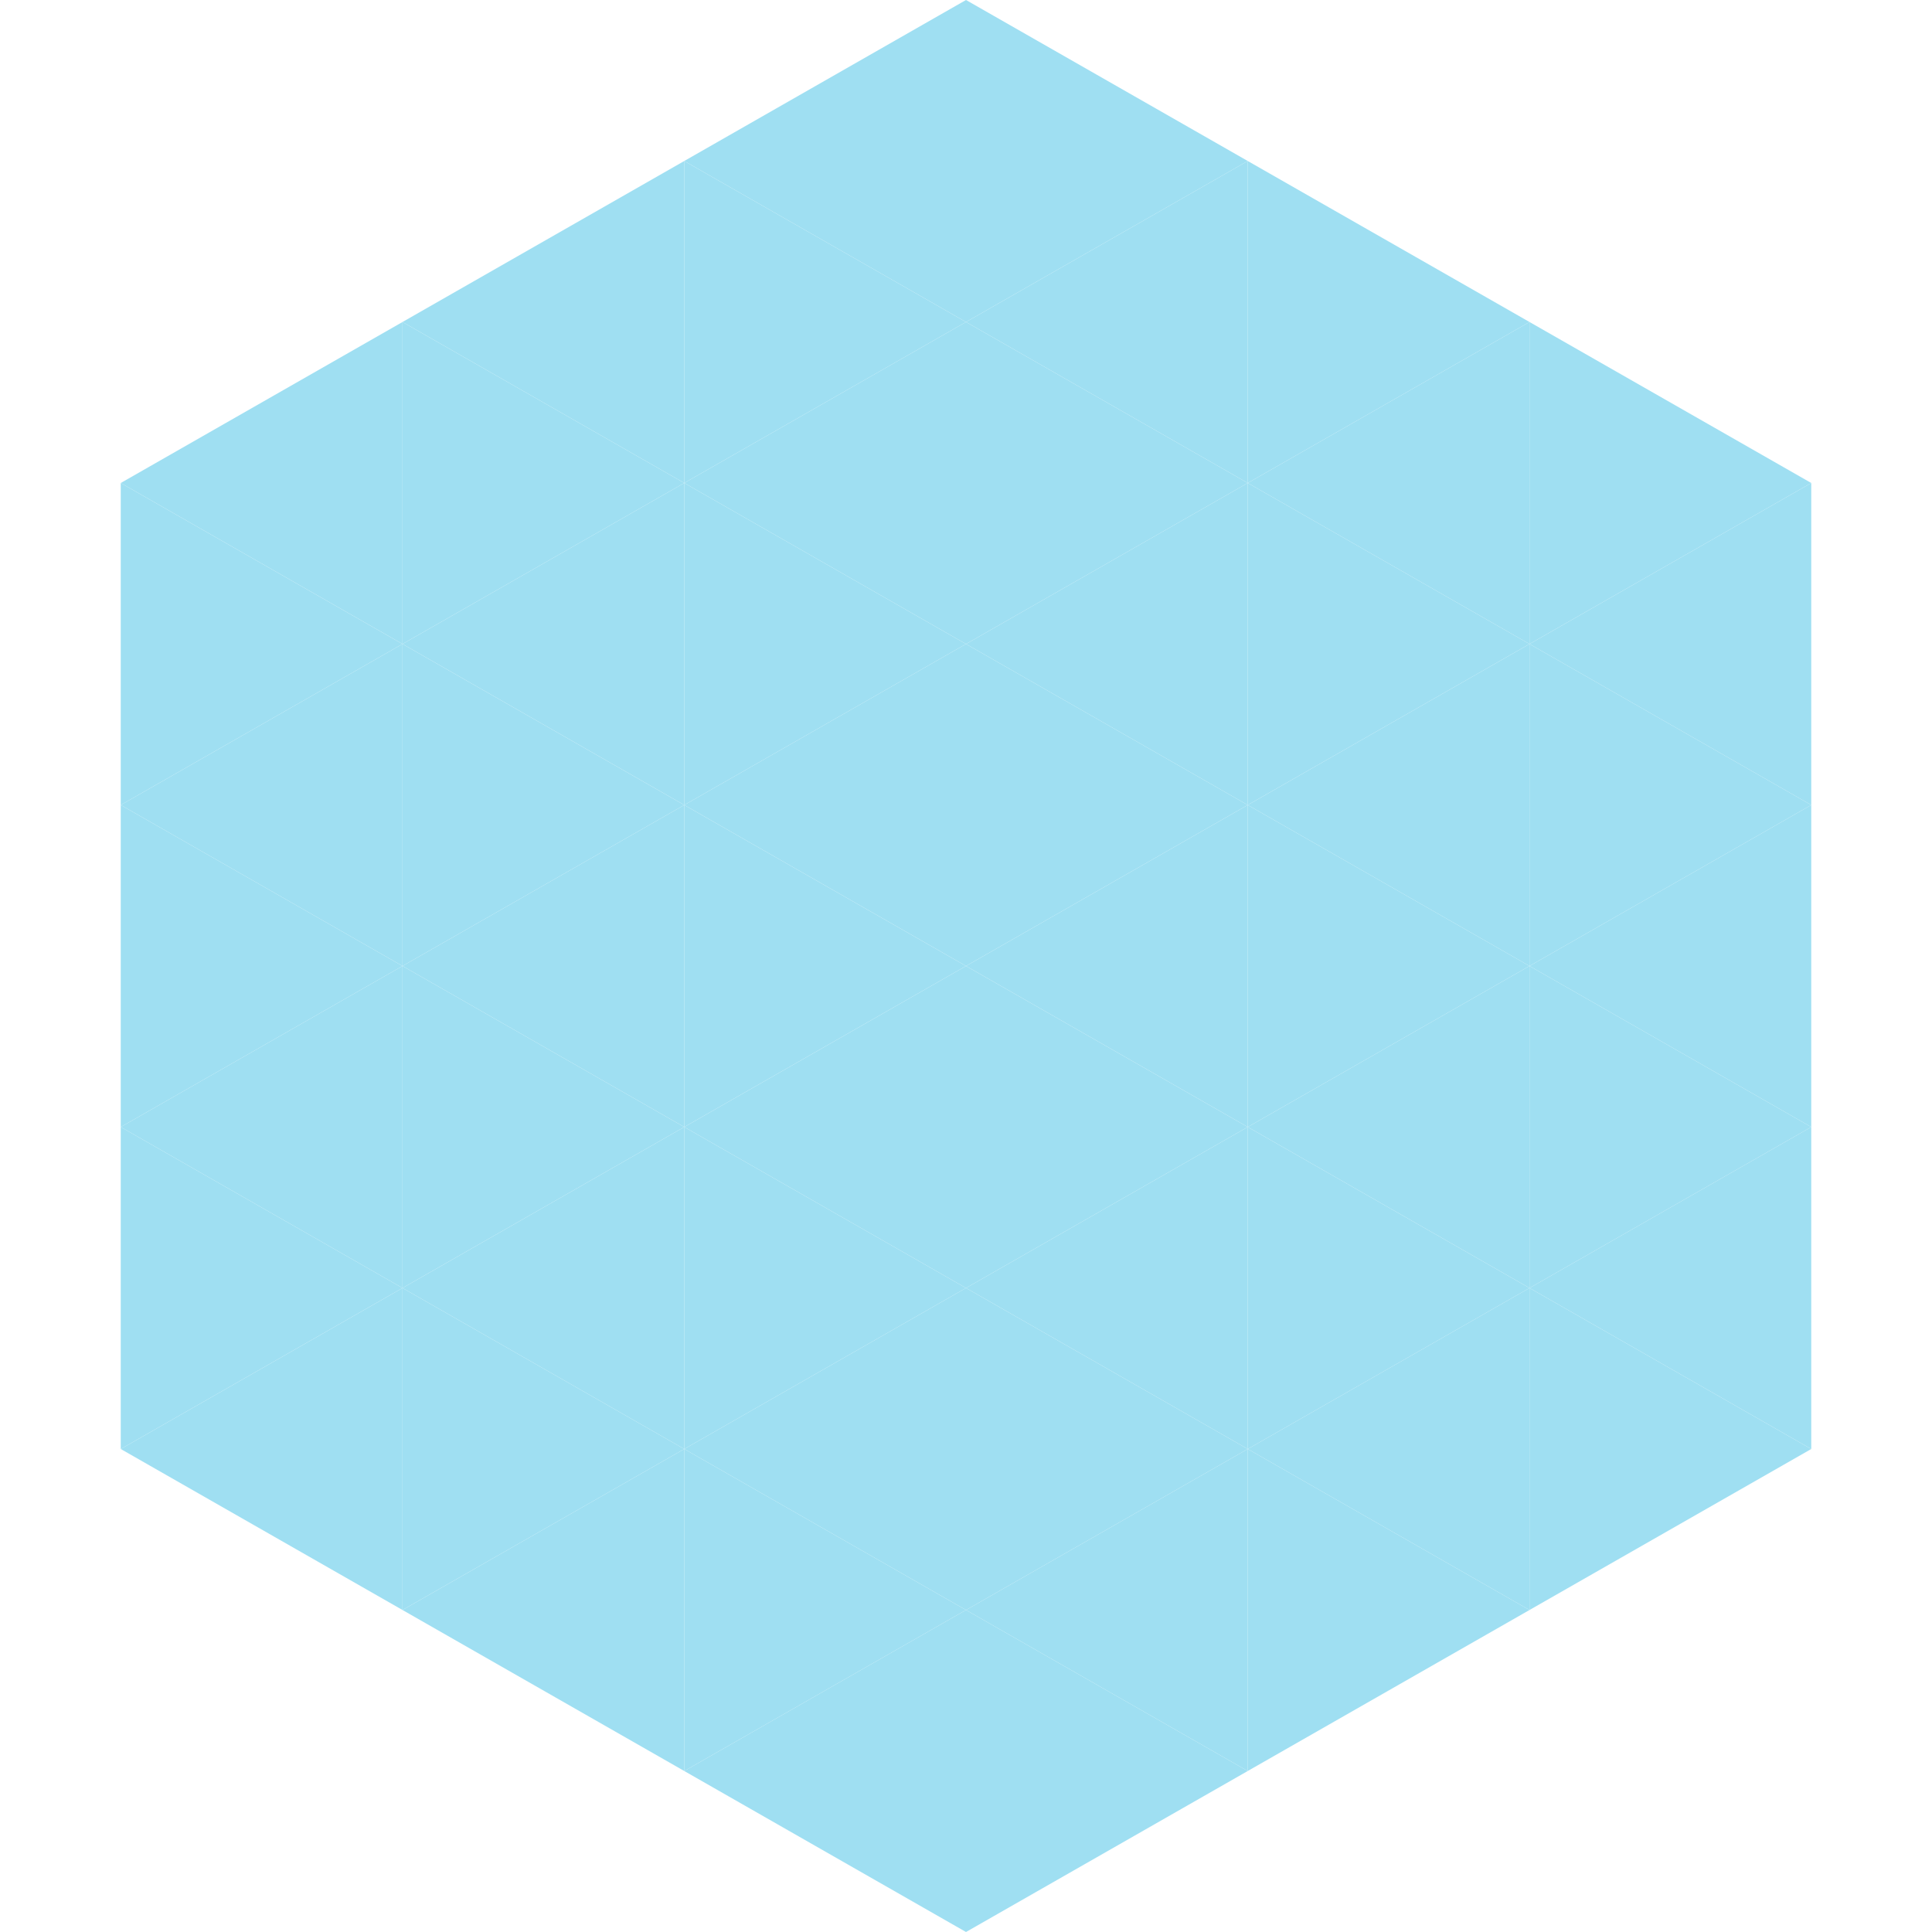 <?xml version="1.0"?>
<!-- Generated by SVGo -->
<svg width="240" height="240"
     xmlns="http://www.w3.org/2000/svg"
     xmlns:xlink="http://www.w3.org/1999/xlink">
<polygon points="50,40 15,60 50,80" style="fill:rgb(159,223,242)" />
<polygon points="190,40 225,60 190,80" style="fill:rgb(159,223,242)" />
<polygon points="15,60 50,80 15,100" style="fill:rgb(159,223,242)" />
<polygon points="225,60 190,80 225,100" style="fill:rgb(159,223,242)" />
<polygon points="50,80 15,100 50,120" style="fill:rgb(159,223,242)" />
<polygon points="190,80 225,100 190,120" style="fill:rgb(159,223,242)" />
<polygon points="15,100 50,120 15,140" style="fill:rgb(159,223,242)" />
<polygon points="225,100 190,120 225,140" style="fill:rgb(159,223,242)" />
<polygon points="50,120 15,140 50,160" style="fill:rgb(159,223,242)" />
<polygon points="190,120 225,140 190,160" style="fill:rgb(159,223,242)" />
<polygon points="15,140 50,160 15,180" style="fill:rgb(159,223,242)" />
<polygon points="225,140 190,160 225,180" style="fill:rgb(159,223,242)" />
<polygon points="50,160 15,180 50,200" style="fill:rgb(159,223,242)" />
<polygon points="190,160 225,180 190,200" style="fill:rgb(159,223,242)" />
<polygon points="15,180 50,200 15,220" style="fill:rgb(255,255,255); fill-opacity:0" />
<polygon points="225,180 190,200 225,220" style="fill:rgb(255,255,255); fill-opacity:0" />
<polygon points="50,0 85,20 50,40" style="fill:rgb(255,255,255); fill-opacity:0" />
<polygon points="190,0 155,20 190,40" style="fill:rgb(255,255,255); fill-opacity:0" />
<polygon points="85,20 50,40 85,60" style="fill:rgb(159,223,242)" />
<polygon points="155,20 190,40 155,60" style="fill:rgb(159,223,242)" />
<polygon points="50,40 85,60 50,80" style="fill:rgb(159,223,242)" />
<polygon points="190,40 155,60 190,80" style="fill:rgb(159,223,242)" />
<polygon points="85,60 50,80 85,100" style="fill:rgb(159,223,242)" />
<polygon points="155,60 190,80 155,100" style="fill:rgb(159,223,242)" />
<polygon points="50,80 85,100 50,120" style="fill:rgb(159,223,242)" />
<polygon points="190,80 155,100 190,120" style="fill:rgb(159,223,242)" />
<polygon points="85,100 50,120 85,140" style="fill:rgb(159,223,242)" />
<polygon points="155,100 190,120 155,140" style="fill:rgb(159,223,242)" />
<polygon points="50,120 85,140 50,160" style="fill:rgb(159,223,242)" />
<polygon points="190,120 155,140 190,160" style="fill:rgb(159,223,242)" />
<polygon points="85,140 50,160 85,180" style="fill:rgb(159,223,242)" />
<polygon points="155,140 190,160 155,180" style="fill:rgb(159,223,242)" />
<polygon points="50,160 85,180 50,200" style="fill:rgb(159,223,242)" />
<polygon points="190,160 155,180 190,200" style="fill:rgb(159,223,242)" />
<polygon points="85,180 50,200 85,220" style="fill:rgb(159,223,242)" />
<polygon points="155,180 190,200 155,220" style="fill:rgb(159,223,242)" />
<polygon points="120,0 85,20 120,40" style="fill:rgb(159,223,242)" />
<polygon points="120,0 155,20 120,40" style="fill:rgb(159,223,242)" />
<polygon points="85,20 120,40 85,60" style="fill:rgb(159,223,242)" />
<polygon points="155,20 120,40 155,60" style="fill:rgb(159,223,242)" />
<polygon points="120,40 85,60 120,80" style="fill:rgb(159,223,242)" />
<polygon points="120,40 155,60 120,80" style="fill:rgb(159,223,242)" />
<polygon points="85,60 120,80 85,100" style="fill:rgb(159,223,242)" />
<polygon points="155,60 120,80 155,100" style="fill:rgb(159,223,242)" />
<polygon points="120,80 85,100 120,120" style="fill:rgb(159,223,242)" />
<polygon points="120,80 155,100 120,120" style="fill:rgb(159,223,242)" />
<polygon points="85,100 120,120 85,140" style="fill:rgb(159,223,242)" />
<polygon points="155,100 120,120 155,140" style="fill:rgb(159,223,242)" />
<polygon points="120,120 85,140 120,160" style="fill:rgb(159,223,242)" />
<polygon points="120,120 155,140 120,160" style="fill:rgb(159,223,242)" />
<polygon points="85,140 120,160 85,180" style="fill:rgb(159,223,242)" />
<polygon points="155,140 120,160 155,180" style="fill:rgb(159,223,242)" />
<polygon points="120,160 85,180 120,200" style="fill:rgb(159,223,242)" />
<polygon points="120,160 155,180 120,200" style="fill:rgb(159,223,242)" />
<polygon points="85,180 120,200 85,220" style="fill:rgb(159,223,242)" />
<polygon points="155,180 120,200 155,220" style="fill:rgb(159,223,242)" />
<polygon points="120,200 85,220 120,240" style="fill:rgb(159,223,242)" />
<polygon points="120,200 155,220 120,240" style="fill:rgb(159,223,242)" />
<polygon points="85,220 120,240 85,260" style="fill:rgb(255,255,255); fill-opacity:0" />
<polygon points="155,220 120,240 155,260" style="fill:rgb(255,255,255); fill-opacity:0" />
</svg>

